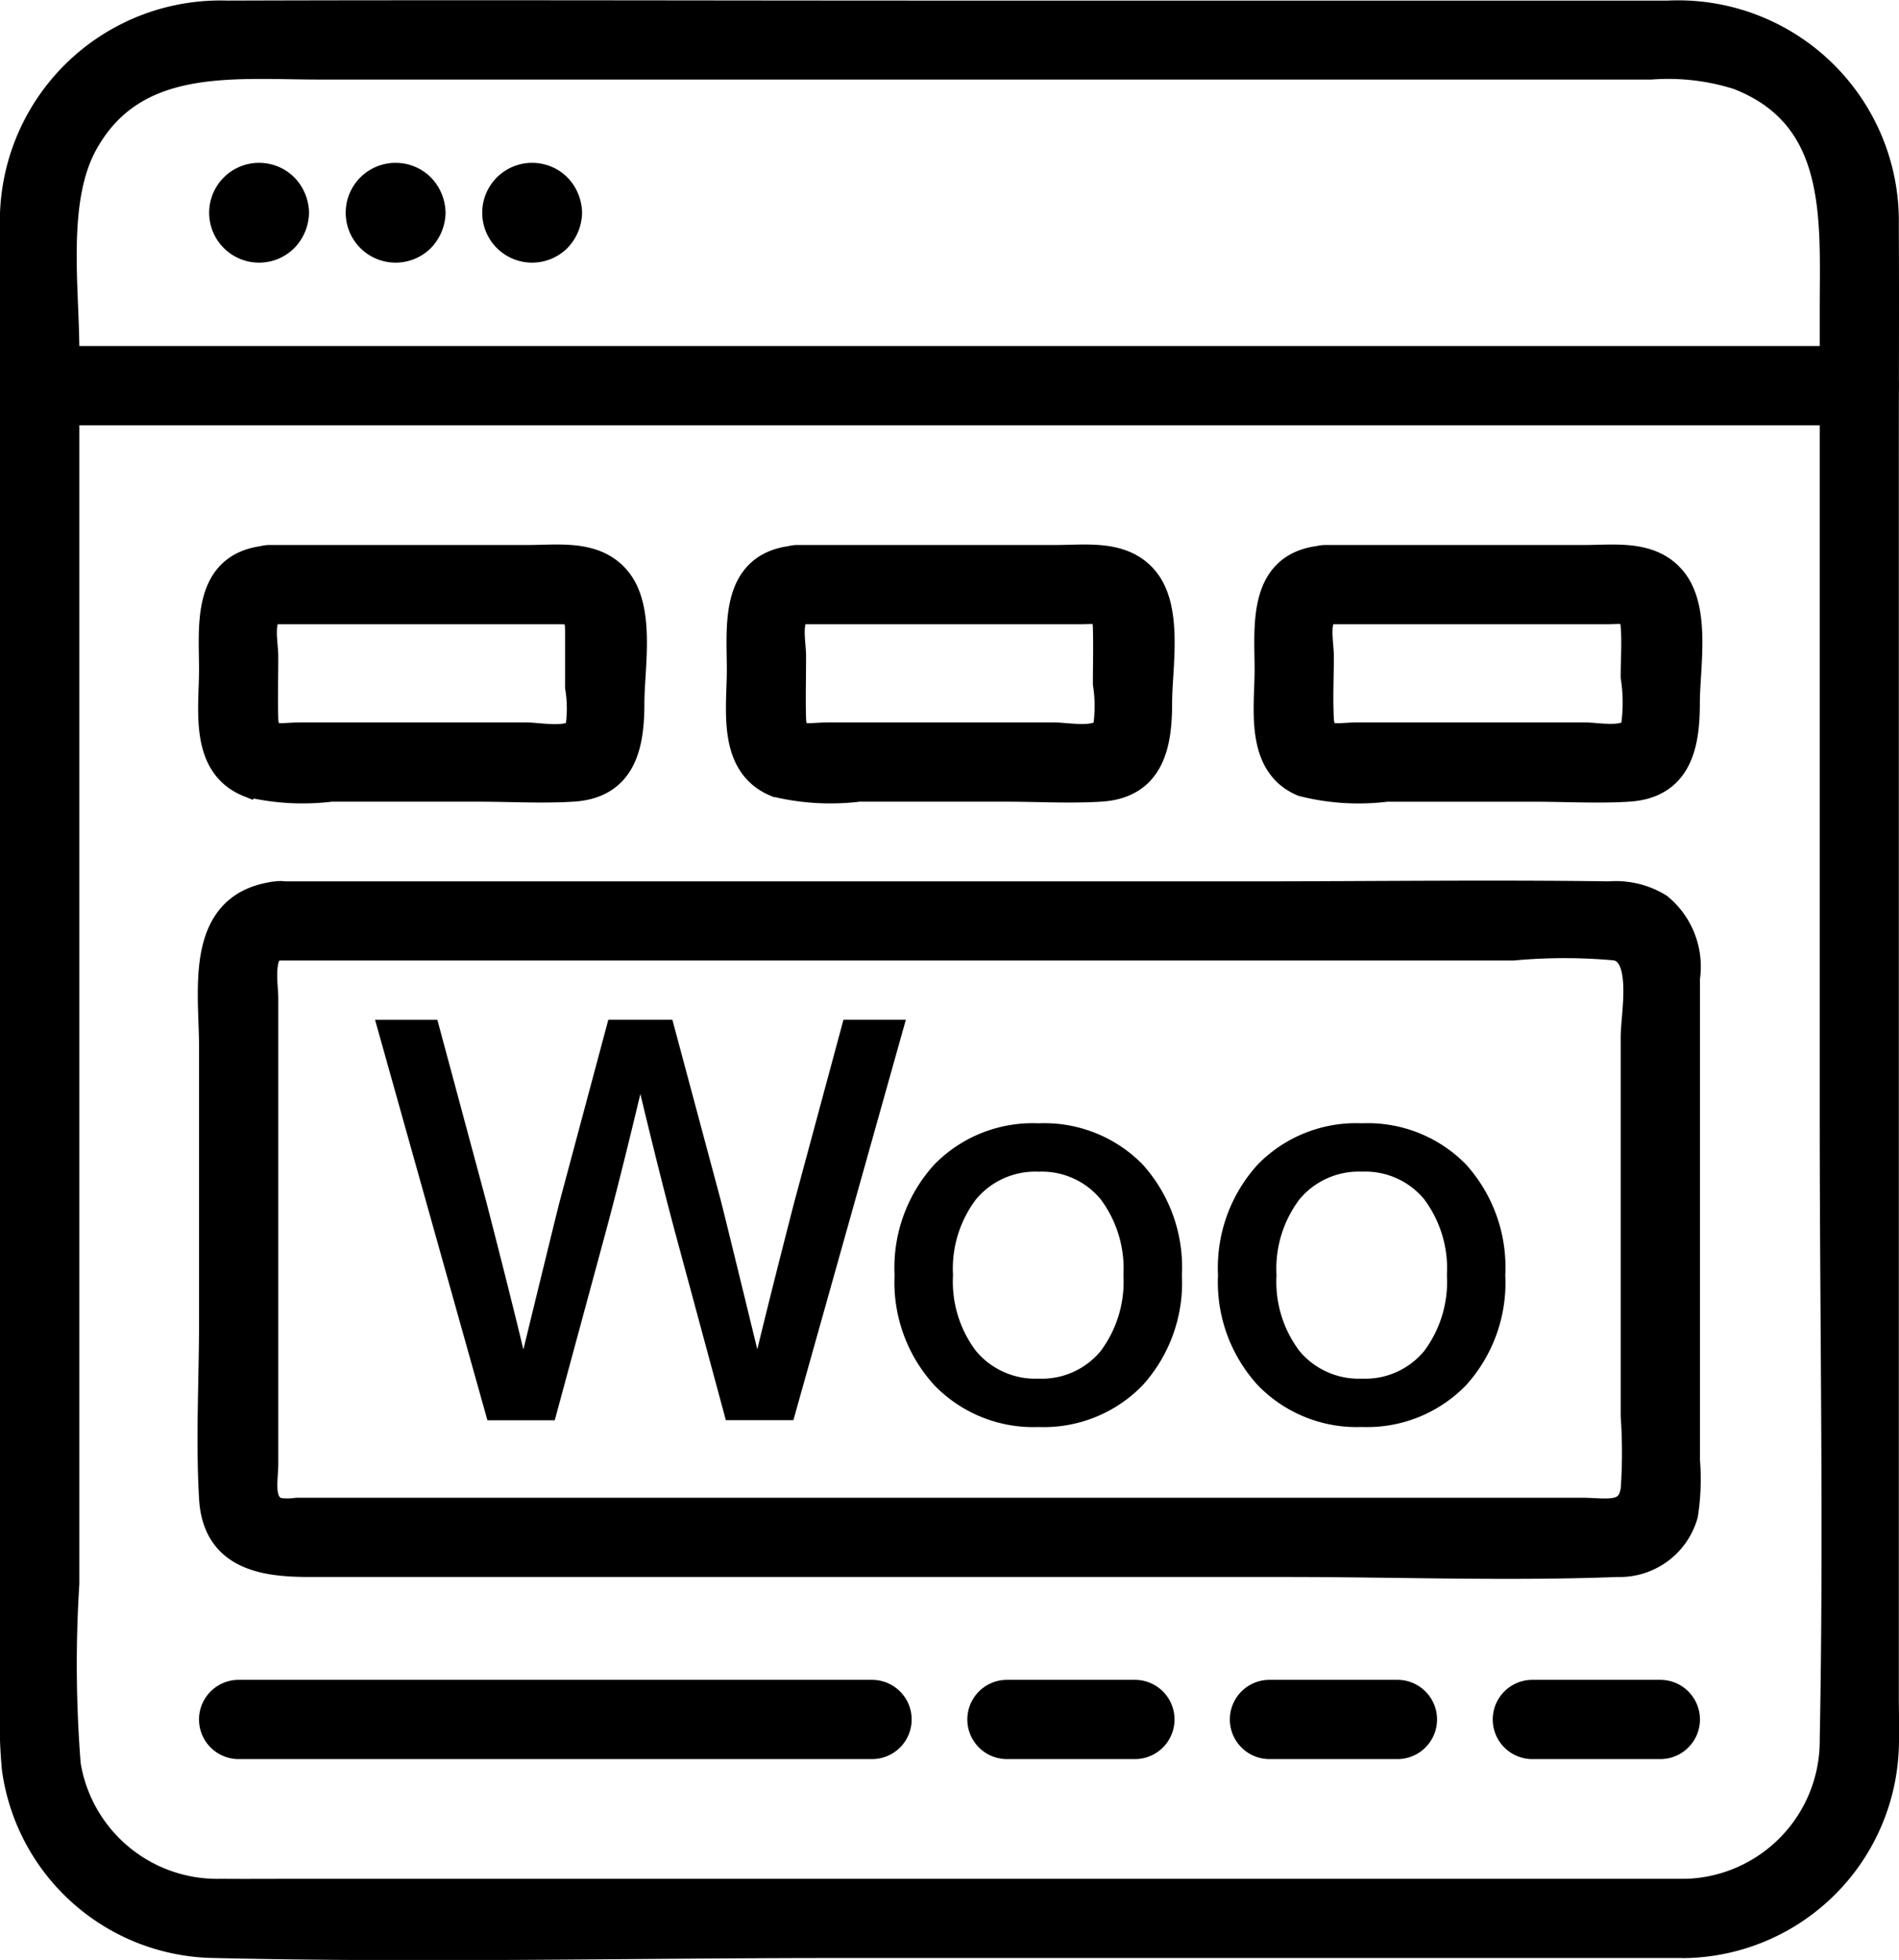 <svg xmlns="http://www.w3.org/2000/svg" width="64.461" height="66.522" viewBox="0 0 64.461 66.522">
  <g id="WooCommerce_Development" data-name="WooCommerce Development" transform="translate(-997.551 -8394.558)">
    <path id="Path_80902" data-name="Path 80902" d="M14.636-19.466q-.859,3.341-1.26,5.02-1.107-4.543-1.241-5.059l-1.642-6.128H8.318L6.676-19.5q-.134.515-1.241,5.059-.4-1.68-1.26-5.02L2.515-25.632H.4L4.214-12.041H6.5L8.222-18.4q.5-1.852,1.184-4.715.687,2.863,1.184,4.715l1.718,6.357H14.6l3.818-13.591H16.3Zm11.816,6.242a5.179,5.179,0,0,0,1.336-3.741,5.206,5.206,0,0,0-1.336-3.761,4.667,4.667,0,0,0-3.531-1.393,4.667,4.667,0,0,0-3.531,1.393,5.2,5.2,0,0,0-1.355,3.761,5.178,5.178,0,0,0,1.355,3.741,4.673,4.673,0,0,0,3.531,1.413A4.673,4.673,0,0,0,26.452-13.224Zm-3.531-.229a2.618,2.618,0,0,1-2.119-.935,3.9,3.9,0,0,1-.783-2.577,3.9,3.9,0,0,1,.783-2.577,2.618,2.618,0,0,1,2.119-.935,2.591,2.591,0,0,1,2.109.935,3.928,3.928,0,0,1,.773,2.577,3.929,3.929,0,0,1-.773,2.577A2.591,2.591,0,0,1,22.921-13.453Zm14.508.229a5.179,5.179,0,0,0,1.336-3.741,5.206,5.206,0,0,0-1.336-3.761A4.667,4.667,0,0,0,33.9-22.12a4.667,4.667,0,0,0-3.531,1.393,5.2,5.2,0,0,0-1.355,3.761,5.178,5.178,0,0,0,1.355,3.741A4.673,4.673,0,0,0,33.9-11.812,4.673,4.673,0,0,0,37.428-13.224ZM33.9-13.453a2.618,2.618,0,0,1-2.119-.935A3.9,3.9,0,0,1,31-16.966a3.9,3.9,0,0,1,.783-2.577,2.618,2.618,0,0,1,2.119-.935,2.591,2.591,0,0,1,2.109.935,3.928,3.928,0,0,1,.773,2.577,3.928,3.928,0,0,1-.773,2.577A2.591,2.591,0,0,1,33.9-13.453Z" transform="translate(1009.882 8454.803)"/>
    <g id="WooCommerce_Development-2" data-name="WooCommerce Development" transform="translate(998.05 8395.058)">
      <g id="Group_17252" data-name="Group 17252">
        <path id="Path_79908" data-name="Path 79908" d="M56.661,63.768H9.611c-.868,0-1.737.007-2.605,0A5.2,5.2,0,0,1,1.742,59.4a43.462,43.462,0,0,1-.048-6.149V11.415c0-2.132-.437-5.109.623-7.051C4.008,1.267,7.392,1.7,10.342,1.7h45.2a7.936,7.936,0,0,1,2.967.344c3.551,1.37,3.262,4.873,3.262,7.936V37.4c0,7.046.138,14.108,0,21.153a5.187,5.187,0,0,1-5.105,5.217.845.845,0,0,0,0,1.69,6.89,6.89,0,0,0,6.79-6.631c.021-.589,0-1.181,0-1.771v-41.7c0-2.746.014-5.492,0-8.238a6.992,6.992,0,0,0-7.331-7.1H31.379c-8.056,0-16.113-.026-24.17,0A6.986,6.986,0,0,0,0,7.224c-.01,2.86,0,5.721,0,8.581V57.31a17.213,17.213,0,0,0,.065,2.225,6.873,6.873,0,0,0,6.736,5.922c7.054.163,14.131,0,21.186,0h28.67a.845.845,0,0,0,0-1.69" transform="translate(0 0)" stroke="#000" stroke-width="1"/>
        <path id="Path_79909" data-name="Path 79909" d="M.958,51.736H62.721a.845.845,0,0,0,0-1.69H.958a.845.845,0,0,0,0,1.69" transform="translate(-0.109 -38.302)" stroke="#000" stroke-width="1"/>
        <path id="Path_79910" data-name="Path 79910" d="M70.447,24.75l0,.038.03-.225a.508.508,0,0,1-.029.107l.085-.2c-.059.114.13-.133.06-.068s.191-.124.068-.06l.2-.085a.493.493,0,0,1-.107.029l.225-.03a.347.347,0,0,1-.076,0l.225.03a.494.494,0,0,1-.107-.029l.2.085c-.114-.059.133.13.068.06s.124.191.06.068l.085.2a.5.5,0,0,1-.029-.107l.03.225a.348.348,0,0,1,0-.077l-.03.225a.5.5,0,0,1,.029-.107l-.085.2c.059-.114-.13.133-.06.068s-.191.124-.068.06l-.2.085a.494.494,0,0,1,.107-.029l-.225.03a.347.347,0,0,1,.076,0l-.225-.03a.493.493,0,0,1,.107.029l-.2-.085c.114.059-.133-.13-.068-.06s-.124-.191-.06-.068l-.085-.2a.508.508,0,0,1,.029.107l-.03-.225,0,.038a.845.845,0,0,0,1.69,0,1.255,1.255,0,0,0-.35-.845,1.194,1.194,0,1,0-.013,1.7,1.257,1.257,0,0,0,.363-.857.85.85,0,0,0-.845-.845.864.864,0,0,0-.845.845" transform="translate(-53.378 -18.027)" stroke="#000" stroke-width="1"/>
        <path id="Path_79911" data-name="Path 79911" d="M50.7,24.75l0,.038.03-.225a.508.508,0,0,1-.029.107l.085-.2c-.059.114.13-.133.06-.068s.191-.124.068-.06l.2-.085a.487.487,0,0,1-.107.029l.225-.03a.348.348,0,0,1-.077,0l.225.03a.494.494,0,0,1-.107-.029l.2.085c-.114-.059.133.13.068.06s.124.191.06.068l.085.2a.494.494,0,0,1-.029-.107l.03.225a.348.348,0,0,1,0-.077l-.03.225a.494.494,0,0,1,.029-.107l-.085.2c.059-.114-.13.133-.06.068s-.191.124-.068.06l-.2.085a.494.494,0,0,1,.107-.029l-.225.03a.348.348,0,0,1,.077,0l-.225-.03a.487.487,0,0,1,.107.029l-.2-.085c.114.059-.133-.13-.068-.06s-.124-.191-.06-.068l-.085-.2a.508.508,0,0,1,.029.107l-.03-.225,0,.038a.845.845,0,1,0,1.69,0,1.255,1.255,0,0,0-.35-.845,1.194,1.194,0,1,0-.013,1.7,1.257,1.257,0,0,0,.363-.857.85.85,0,0,0-.845-.845.864.864,0,0,0-.845.845" transform="translate(-38.265 -18.027)" stroke="#000" stroke-width="1"/>
        <path id="Path_79912" data-name="Path 79912" d="M30.951,24.75l0,.038.03-.225a.494.494,0,0,1-.029.107l.085-.2c-.059.114.13-.133.06-.068s.191-.124.068-.06l.2-.085a.488.488,0,0,1-.106.029l.225-.03a.348.348,0,0,1-.077,0l.225.03a.494.494,0,0,1-.107-.029l.2.085c-.114-.059.133.13.068.06s.124.191.06.068l.085.2a.494.494,0,0,1-.029-.107l.03.225a.347.347,0,0,1,0-.077l-.03.225a.494.494,0,0,1,.029-.107l-.085.2c.059-.114-.13.133-.06.068s-.191.124-.068.06l-.2.085a.494.494,0,0,1,.107-.029l-.225.03a.348.348,0,0,1,.077,0l-.225-.03a.488.488,0,0,1,.106.029l-.2-.085c.114.059-.133-.13-.068-.06s-.124-.191-.06-.068l-.085-.2a.494.494,0,0,1,.029.107l-.03-.225,0,.038a.845.845,0,0,0,1.69,0,1.255,1.255,0,0,0-.35-.845,1.194,1.194,0,1,0-.013,1.7,1.257,1.257,0,0,0,.363-.857.85.85,0,0,0-.845-.845.864.864,0,0,0-.845.845" transform="translate(-23.151 -18.027)" stroke="#000" stroke-width="1"/>
        <path id="Path_79913" data-name="Path 79913" d="M183.291,80.459h9.536c.63,0,.927-.132.981.555.046.568,0,1.159,0,1.728a5.757,5.757,0,0,1,0,1.76c-.219.514-1.265.289-1.741.289h-7.659c-.753,0-1.292.226-1.336-.624-.037-.7,0-1.416,0-2.119,0-.522-.257-1.526.443-1.62,1.073-.144.616-1.772-.449-1.629-1.932.26-1.684,2.274-1.684,3.709,0,1.293-.332,3.172,1.147,3.8a7.66,7.66,0,0,0,2.83.175h5.025c1.051,0,2.126.064,3.176,0,1.7-.1,1.936-1.474,1.936-2.85,0-1.187.37-3.132-.427-4.133-.732-.92-1.961-.73-3-.73h-8.776a.845.845,0,0,0,0,1.69" transform="translate(-138.794 -60.272)" stroke="#000" stroke-width="1"/>
        <path id="Path_79914" data-name="Path 79914" d="M106.95,80.459h9.536c.658,0,.959-.123.981.624.019.629,0,1.262,0,1.892a5.009,5.009,0,0,1,0,1.528c-.224.526-1.347.289-1.829.289h-7.647c-.723,0-1.235.215-1.26-.624-.021-.705,0-1.414,0-2.119,0-.522-.257-1.526.443-1.62,1.073-.144.616-1.772-.449-1.629-1.932.26-1.684,2.274-1.684,3.709,0,1.324-.331,3.2,1.2,3.82a7.883,7.883,0,0,0,2.778.153h5.025c1.051,0,2.126.064,3.176,0,1.7-.1,1.936-1.474,1.936-2.85,0-1.186.369-3.132-.427-4.133-.732-.92-1.961-.73-3-.73H106.95a.845.845,0,0,0,0,1.69" transform="translate(-80.368 -60.272)" stroke="#000" stroke-width="1"/>
        <path id="Path_79915" data-name="Path 79915" d="M30.6,80.459h9.6c.747,0,.919-.04.919.784v1.845a4.55,4.55,0,0,1,0,1.467c-.254.47-1.366.237-1.829.237H31.644c-.73,0-1.235.21-1.26-.624-.021-.7,0-1.414,0-2.119,0-.49-.262-1.526.443-1.62,1.072-.144.616-1.772-.449-1.629-1.933.26-1.684,2.274-1.684,3.709,0,1.325-.332,3.2,1.2,3.82a7.883,7.883,0,0,0,2.778.153H37.7c1.051,0,2.126.064,3.176,0,1.7-.1,1.936-1.474,1.936-2.85,0-1.186.369-3.132-.427-4.133-.732-.92-1.961-.73-3-.73H30.6a.845.845,0,0,0,0,1.69" transform="translate(-21.937 -60.272)" stroke="#000" stroke-width="1"/>
        <path id="Path_79916" data-name="Path 79916" d="M30.783,129.067H72.726a19.167,19.167,0,0,1,3.5,0c1.106.22.657,2.288.657,3.11v12.841a18.166,18.166,0,0,1,0,2.507c-.147,1.021-1.008.776-1.814.776H31.457a2.4,2.4,0,0,1-.673,0c-.682-.245-.469-1.1-.469-1.634V130.826c0-.394-.229-1.678.468-1.759,1.068-.123,1.08-1.814,0-1.69-2.69.31-2.157,3.187-2.157,5.15v9.268c0,2-.117,4.03,0,6.023.115,1.963,1.733,2.173,3.256,2.173H65.068c3.721,0,7.472.142,11.191,0a2.247,2.247,0,0,0,2.25-1.632,7.722,7.722,0,0,0,.065-1.817v-16.38a2.59,2.59,0,0,0-.91-2.381,2.749,2.749,0,0,0-1.668-.4c-4.059-.056-8.122,0-12.181,0H30.783a.845.845,0,0,0,0,1.69" transform="translate(-21.868 -97.467)" stroke="#000" stroke-width="1"/>
        <path id="Path_79917" data-name="Path 79917" d="M51.232,242.958h-21.5a.845.845,0,0,0,0,1.69h21.5a.845.845,0,0,0,0-1.69" transform="translate(-22.13 -185.943)" stroke="#000" stroke-width="1"/>
        <path id="Path_79918" data-name="Path 79918" d="M221.213,242.958H216.87a.845.845,0,0,0,0,1.69h4.343a.845.845,0,0,0,0-1.69" transform="translate(-165.353 -185.943)" stroke="#000" stroke-width="1"/>
        <path id="Path_79919" data-name="Path 79919" d="M183.2,242.958h-4.343a.845.845,0,0,0,0,1.69H183.2a.845.845,0,0,0,0-1.69" transform="translate(-136.264 -185.943)" stroke="#000" stroke-width="1"/>
        <path id="Path_79920" data-name="Path 79920" d="M145.2,242.958h-4.343a.845.845,0,0,0,0,1.69H145.2a.845.845,0,0,0,0-1.69" transform="translate(-107.175 -185.943)" stroke="#000" stroke-width="1"/>
      </g>
    </g>
  </g>
</svg>
